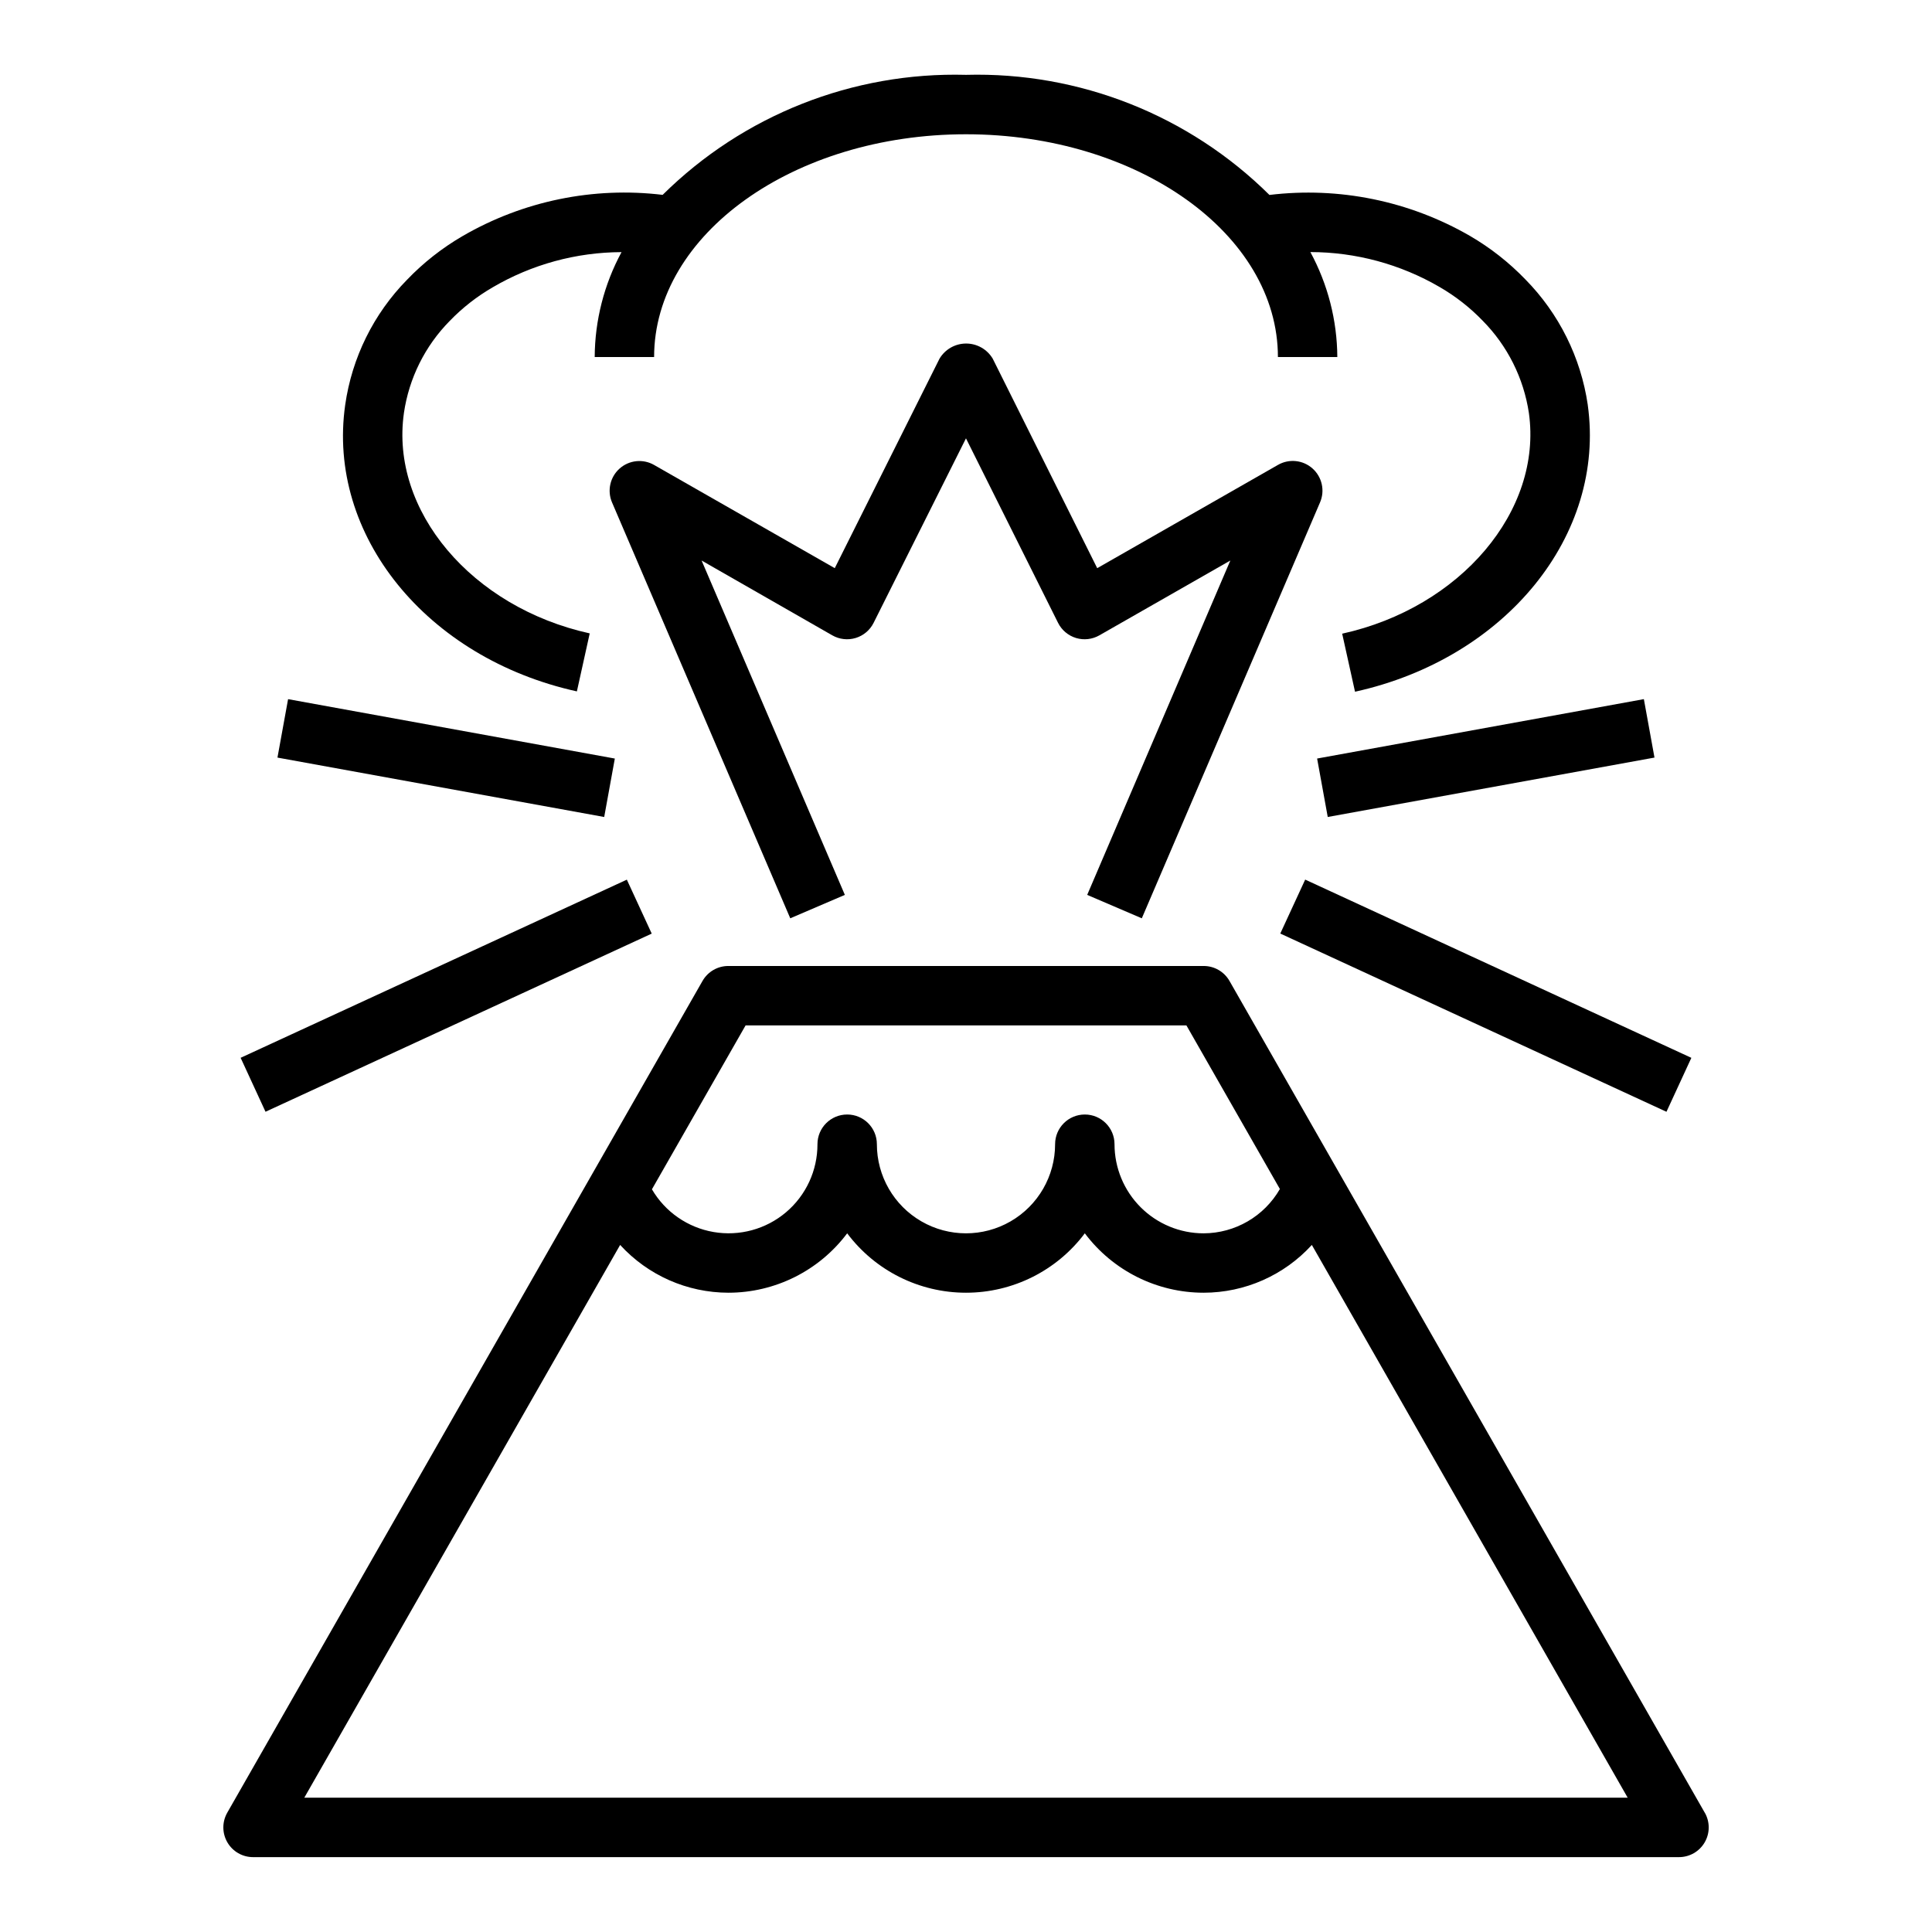 <?xml version="1.0" encoding="UTF-8"?>
<!-- Uploaded to: SVG Repo, www.svgrepo.com, Generator: SVG Repo Mixer Tools -->
<svg fill="#000000" width="800px" height="800px" version="1.1" viewBox="144 144 512 512" xmlns="http://www.w3.org/2000/svg">
 <g>
  <path d="m595.76 624.35-125.95-220.42c-1.41-2.441-4.016-3.941-6.832-3.934h-125.95c-2.82-0.008-5.426 1.492-6.836 3.934l-125.95 220.42h0.004c-1.41 2.438-1.406 5.441 0.004 7.879 1.41 2.438 4.012 3.934 6.828 3.93h377.86c2.816 0.004 5.422-1.492 6.832-3.93 1.41-2.438 1.41-5.441 0.004-7.879zm-254.17-208.61h116.82l24.773 43.359c-4.16 7.242-11.859 11.715-20.207 11.746-6.266 0-12.273-2.488-16.699-6.918-4.43-4.43-6.918-10.438-6.918-16.699 0-4.348-3.523-7.871-7.871-7.871-4.348 0-7.875 3.523-7.875 7.871 0 8.438-4.5 16.234-11.809 20.453-7.305 4.219-16.309 4.219-23.613 0-7.309-4.219-11.809-12.016-11.809-20.453 0-4.348-3.523-7.871-7.871-7.871-4.348 0-7.875 3.523-7.875 7.871 0.02 6.953-3.035 13.559-8.344 18.047-5.309 4.488-12.328 6.398-19.184 5.223-6.852-1.176-12.832-5.316-16.34-11.32zm-116.95 204.67 83.703-146.49c7.363 8.055 17.766 12.648 28.68 12.664 12.387 0 24.055-5.832 31.488-15.742 7.434 9.91 19.098 15.742 31.488 15.742 12.387 0 24.055-5.832 31.488-15.742 7.434 9.91 19.098 15.742 31.488 15.742 10.914-0.004 21.32-4.602 28.676-12.664l83.703 146.49z"/>
  <path d="m446.59 387.36 47.23-110.21c1.348-3.117 0.543-6.746-1.996-9.004-2.535-2.258-6.234-2.633-9.172-0.93l-47.879 27.355-27.695-55.531c-1.477-2.481-4.156-4-7.043-4-2.891 0-5.566 1.52-7.047 4l-27.766 55.527-47.883-27.352c-2.938-1.68-6.617-1.289-9.145 0.961-2.523 2.25-3.328 5.863-1.996 8.973l47.23 110.21 14.469-6.203-37.965-88.613 34.637 19.828c1.879 1.074 4.117 1.328 6.188 0.703 2.074-0.629 3.797-2.082 4.762-4.016l24.477-48.895 24.402 48.895c0.969 1.934 2.688 3.387 4.762 4.016 2.07 0.625 4.309 0.371 6.188-0.703l34.707-19.828-37.934 88.613z"/>
  <path d="m493.05 345.02 86.59-15.742 2.816 15.488-86.59 15.742z"/>
  <path d="m483.29 391.4 6.598-14.297 102.34 47.234-6.598 14.297z"/>
  <path d="m217.53 344.77 2.816-15.488 86.59 15.742-2.816 15.488z"/>
  <path d="m207.77 424.33 102.35-47.211 6.594 14.297-102.35 47.211z"/>
  <path d="m296.88 327.23 3.402-15.375c-31.301-6.91-52.922-32.543-49.238-58.395h-0.004c1.344-9.219 5.594-17.77 12.133-24.402 3.375-3.496 7.223-6.504 11.43-8.938 10.348-6.055 22.117-9.266 34.109-9.305-4.621 8.543-7.062 18.094-7.109 27.805h15.742c0.004-32.559 37.078-59.039 82.66-59.039 45.578 0 82.656 26.48 82.656 59.039h15.742c-0.055-9.719-2.508-19.273-7.141-27.82 12.047 0.012 23.875 3.215 34.285 9.281 4.188 2.426 8.016 5.422 11.375 8.906 6.582 6.656 10.875 15.234 12.254 24.496 3.606 25.859-18.105 51.539-49.484 58.449l3.402 15.383c39.973-8.824 66.496-41.492 61.676-76.027h0.004c-1.84-12.555-7.629-24.195-16.531-33.238-4.348-4.512-9.297-8.398-14.715-11.547-16.062-9.266-34.703-13.07-53.113-10.84-21.332-21.145-50.387-32.645-80.41-31.828-30.02-0.812-59.062 10.676-80.398 31.805-18.375-2.207-36.969 1.621-52.98 10.902-5.441 3.16-10.418 7.066-14.773 11.613-8.855 9.023-14.59 20.641-16.375 33.156-4.91 34.445 21.5 67.102 61.402 75.918z"/>
 </g>
</svg>